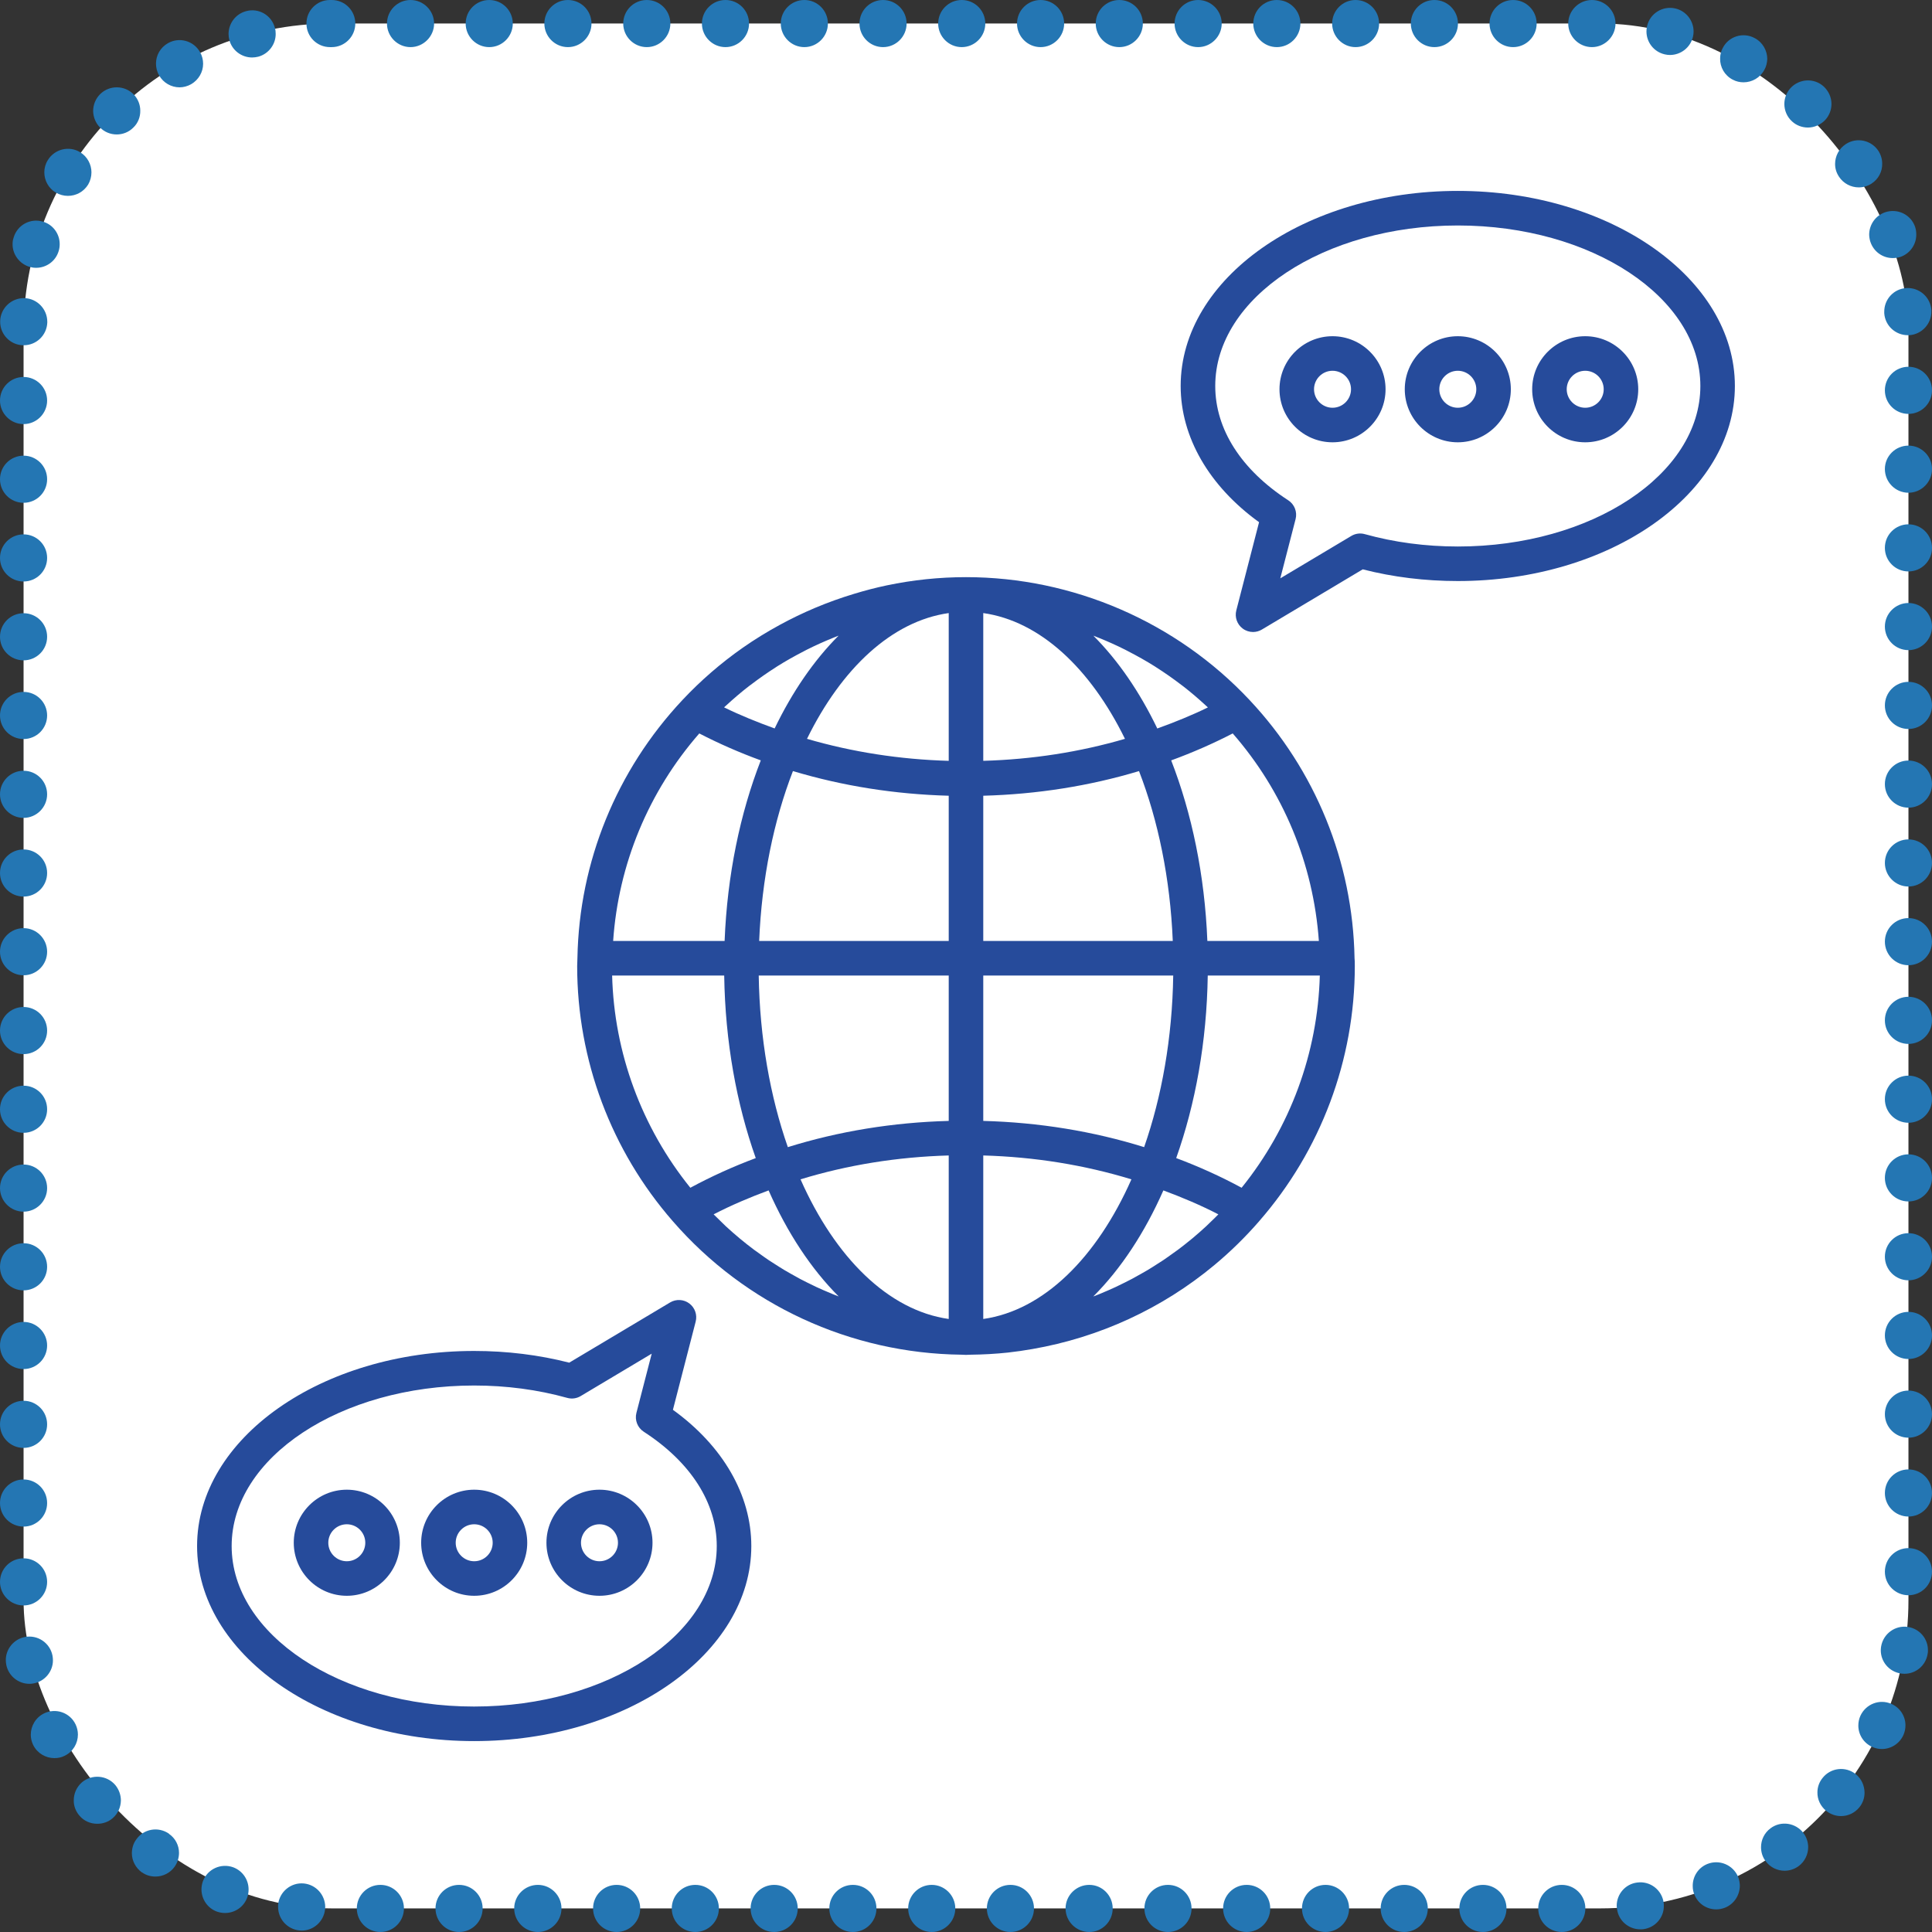 <?xml version="1.0" encoding="UTF-8"?><svg id="Capa_2" xmlns="http://www.w3.org/2000/svg" width="123" height="123" viewBox="0 0 123 123"><rect x="0" y="0" width="123" height="123" fill="#333333" stroke="none"/><defs><style>.cls-1{fill:none;}.cls-2{fill:#fff;}.cls-3{fill:#2476b3;}.cls-4{fill:#264b9b;}</style></defs><g id="Capa_2_copia"><rect class="cls-2" x="1.501" y="1.497" width="120" height="120" rx="19.622" ry="19.622"/><path class="cls-3" d="m97.931,121.5c0-.83.67-1.5,1.5-1.5h0c.83,0,1.5.67,1.5,1.5h0c0,.83-.67,1.5-1.5,1.5h0c-.83,0-1.5-.67-1.5-1.5Zm-5.021,0c0-.83.67-1.5,1.5-1.5h0c.83,0,1.5.67,1.5,1.5h0c0,.83-.67,1.5-1.5,1.5h0c-.83,0-1.5-.67-1.5-1.5Zm-5.01,0c0-.83.67-1.5,1.5-1.5h0c.83,0,1.5.67,1.5,1.5h0c0,.83-.67,1.5-1.5,1.5h0c-.83,0-1.5-.67-1.5-1.5Zm-5.01,0c0-.83.67-1.5,1.5-1.5h0c.819,0,1.5.67,1.5,1.5h0c0,.83-.681,1.5-1.5,1.5h0c-.83,0-1.5-.67-1.5-1.5Zm-5.021,0c0-.83.67-1.5,1.5-1.5h0c.83,0,1.5.67,1.5,1.5h0c0,.83-.67,1.5-1.5,1.5h0c-.83,0-1.5-.67-1.5-1.5Zm-5.01,0c0-.83.67-1.5,1.5-1.5h0c.83,0,1.5.67,1.5,1.5h0c0,.83-.67,1.5-1.5,1.5h0c-.83,0-1.5-.67-1.5-1.5Zm-5.02,0c0-.83.68-1.5,1.51-1.5h0c.82,0,1.49.67,1.49,1.5h0c0,.83-.67,1.5-1.49,1.5h0c-.83,0-1.51-.67-1.51-1.5Zm-5.011,0c0-.83.67-1.5,1.5-1.5h0c.83,0,1.5.67,1.5,1.5h0c0,.83-.67,1.5-1.5,1.5h0c-.83,0-1.5-.67-1.5-1.5Zm-5.01,0c0-.83.67-1.5,1.5-1.5h0c.82,0,1.5.67,1.5,1.5h0c0,.83-.68,1.5-1.5,1.5h0c-.83,0-1.5-.67-1.5-1.5Zm-5.02,0c0-.83.67-1.5,1.5-1.5h0c.83,0,1.5.67,1.5,1.5h0c0,.83-.67,1.5-1.5,1.5h0c-.83,0-1.5-.67-1.5-1.5Zm-5.011,0c0-.83.67-1.5,1.5-1.5h0c.83,0,1.5.67,1.5,1.5h0c0,.83-.67,1.5-1.5,1.5h0c-.83,0-1.5-.67-1.5-1.5Zm-5.02,0c0-.83.67-1.5,1.5-1.5h0c.83,0,1.5.67,1.5,1.5h0c0,.83-.67,1.5-1.5,1.5h0c-.83,0-1.5-.67-1.5-1.5Zm-5.01,0c0-.83.67-1.5,1.5-1.5h0c.83,0,1.5.67,1.5,1.5h0c0,.83-.67,1.5-1.5,1.5h0c-.83,0-1.5-.67-1.5-1.5Zm-5.021,0c0-.83.681-1.5,1.51-1.5h0c.82,0,1.5.67,1.5,1.5h0c0,.83-.68,1.5-1.5,1.5h0c-.829,0-1.51-.67-1.51-1.5Zm-5.01,0c0-.83.67-1.5,1.5-1.5h0c.83,0,1.5.67,1.5,1.5h0c0,.83-.67,1.5-1.5,1.5h0c-.83,0-1.5-.67-1.5-1.5Zm-5.01,0c0-.83.67-1.5,1.5-1.5h0c.83,0,1.5.67,1.5,1.5h0c0,.83-.67,1.5-1.5,1.5h0c-.83,0-1.5-.67-1.5-1.5Zm-3.66,1.4c-.771-.08-1.351-.73-1.351-1.49h0v-.15h0c.08-.82.82-1.43,1.641-1.35h0c.78.08,1.35.73,1.359,1.49h0c0,.05-.01.1-.01.15h0c-.08.78-.729,1.36-1.49,1.36h0c-.05,0-.1-.01-.149-.01Zm83.89-1.37c-.01-.07-.02-.13-.02-.2h0c0-.74.55-1.39,1.31-1.48h0c.82-.11,1.57.47,1.681,1.29h0c.01.06.01.13.01.19h0c.01.74-.54,1.39-1.3,1.49h0c-.07.01-.131.01-.2.01h0c-.74,0-1.391-.55-1.48-1.3Zm-89.14.17h0c-.601-.22-.98-.8-.98-1.41h0c0-.17.03-.35.091-.52h0c.289-.78,1.149-1.17,1.93-.89h0c.609.23.979.8.979,1.41h0c0,.18-.029.35-.09.52h0c-.22.61-.8.98-1.41.98h0c-.17,0-.35-.03-.52-.09Zm94.07-1.08c-.08-.18-.11-.36-.11-.54h0c-.01-.6.34-1.17.93-1.41h0c.771-.31,1.641.06,1.96.82h0c.07.18.101.37.11.55h0c0,.6-.35,1.17-.94,1.41h0c-.18.07-.37.11-.56.11h0c-.6,0-1.16-.35-1.39-.94Zm-98.841-1.42v.01h0c-.409-.3-.64-.76-.64-1.22h0c0-.3.08-.61.271-.87h0c.47-.69,1.409-.85,2.09-.38v.01c.41.28.64.74.64,1.21h0c0,.3-.09.61-.27.87h0c-.29.42-.761.64-1.23.64h0c-.3,0-.6-.08-.86-.27Zm103.381-.7c-.211-.27-.301-.59-.301-.9h0c0-.46.21-.91.601-1.2h0c.66-.5,1.6-.36,2.1.3h0c.2.27.3.59.3.9h0c0,.45-.21.91-.6,1.2h0c-.271.2-.59.3-.9.3h0c-.46,0-.91-.21-1.199-.6Zm-107.36-2.91h0c-.25-.29-.37-.64-.36-.98h0c0-.43.181-.84.521-1.14h0c.63-.53,1.58-.46,2.12.17h0c.239.29.359.64.359.99h0c-.01.42-.18.83-.529,1.13h0c-.28.24-.631.35-.971.35h0c-.43,0-.85-.17-1.14-.52Zm111.21-.3c-.37-.3-.57-.74-.561-1.18h0c0-.33.11-.65.33-.92h0c.511-.65,1.46-.76,2.11-.24h0c.37.3.56.74.56,1.19h0c0,.32-.109.65-.329.92h0c-.301.37-.73.56-1.171.56h0c-.329,0-.659-.11-.939-.33ZM2.11,111.09c-.1-.21-.15-.43-.15-.65h0c0-.56.311-1.1.851-1.36h0c.74-.36,1.64-.05,2,.7h0c.1.21.149.43.149.65h0c0,.56-.31,1.09-.84,1.35h0c-.21.11-.439.15-.66.15h0c-.55,0-1.09-.31-1.35-.84Zm117.09.13c-.56-.25-.89-.79-.89-1.36h0c0-.21.04-.42.13-.62h0c.34-.75,1.22-1.1,1.98-.76h0c.56.25.89.79.89,1.36h0c0,.21-.04.42-.13.62h0c-.25.56-.8.89-1.37.89h0c-.2,0-.41-.04-.61-.13ZM.4,105.99c-.02-.11-.03-.21-.03-.31H.37c0-.69.5-1.32,1.21-1.46h0c.811-.16,1.601.37,1.761,1.18h0c.02.11.029.21.029.31h0c0,.69-.5,1.32-1.21,1.46h0c-.1.02-.189.03-.29.03h0c-.699,0-1.33-.5-1.47-1.21Zm120.6.55c-.739-.12-1.27-.76-1.26-1.49h0c0-.08.01-.15.021-.23h0c.14-.82.91-1.37,1.72-1.24h0c.74.12,1.27.76,1.26,1.49h0c0,.08,0,.15-.02.23h0c-.12.74-.75,1.26-1.471,1.26h0c-.09,0-.17-.01-.25-.02ZM0,100.71c0-.83.671-1.5,1.5-1.5h0c.83,0,1.5.67,1.5,1.5h0c0,.82-.67,1.5-1.5,1.5h0c-.829,0-1.5-.68-1.5-1.5Zm120-.65c0-.83.671-1.5,1.5-1.5h0c.83,0,1.5.67,1.5,1.5h0c0,.83-.67,1.5-1.5,1.5h0c-.829,0-1.5-.67-1.5-1.5ZM0,95.69c0-.83.671-1.5,1.5-1.5h0c.83,0,1.5.67,1.5,1.5h0c0,.83-.67,1.5-1.5,1.5h0c-.829,0-1.5-.67-1.5-1.5Zm120-.64c0-.83.671-1.5,1.5-1.5h0c.83,0,1.5.67,1.5,1.5h0c0,.83-.67,1.5-1.5,1.5h0c-.829,0-1.5-.67-1.5-1.5ZM0,90.68c0-.83.671-1.5,1.5-1.5h0c.83,0,1.5.67,1.5,1.5h0c0,.83-.67,1.5-1.5,1.5h0c-.829,0-1.5-.67-1.5-1.5Zm120-.65c0-.82.671-1.5,1.5-1.5h0c.83,0,1.5.68,1.5,1.5h0c0,.83-.67,1.5-1.5,1.5h0c-.829,0-1.5-.67-1.5-1.5ZM0,85.66c0-.82.671-1.5,1.5-1.5h0c.83,0,1.5.68,1.5,1.5h0c0,.83-.67,1.5-1.5,1.5h0c-.829,0-1.5-.67-1.5-1.5Zm120-.64c0-.83.671-1.5,1.5-1.5h0c.83,0,1.5.67,1.5,1.5h0c0,.83-.67,1.5-1.5,1.5h0c-.829,0-1.5-.67-1.5-1.5ZM0,80.65c0-.83.671-1.5,1.5-1.5h0c.83,0,1.5.67,1.5,1.5h0c0,.83-.67,1.5-1.5,1.5h0c-.829,0-1.5-.67-1.5-1.5Zm120-.64c0-.83.671-1.5,1.5-1.5h0c.83,0,1.5.67,1.5,1.5h0c0,.82-.67,1.5-1.5,1.5h0c-.829,0-1.5-.68-1.5-1.5ZM0,75.64c0-.83.671-1.5,1.5-1.5h0c.83,0,1.5.67,1.5,1.5h0c0,.82-.67,1.5-1.5,1.5h0c-.829,0-1.5-.68-1.5-1.5Zm120-.65c0-.83.671-1.5,1.5-1.5h0c.83,0,1.5.67,1.5,1.5h0c0,.83-.67,1.5-1.5,1.5h0c-.829,0-1.5-.67-1.5-1.5ZM0,70.62c0-.83.671-1.5,1.5-1.5h0c.83,0,1.5.67,1.5,1.5h0c0,.83-.67,1.5-1.5,1.5h0c-.829,0-1.5-.67-1.5-1.5Zm120-.64c0-.83.671-1.5,1.5-1.5h0c.83,0,1.5.67,1.5,1.5h0c0,.83-.67,1.5-1.5,1.5h0c-.829,0-1.5-.67-1.5-1.5ZM0,65.61c0-.83.671-1.5,1.5-1.5h0c.83,0,1.5.67,1.5,1.5h0c0,.83-.67,1.5-1.5,1.5h0c-.829,0-1.5-.67-1.5-1.5Zm120-.65c0-.83.671-1.5,1.5-1.5h0c.83,0,1.5.67,1.5,1.5h0c0,.83-.67,1.5-1.5,1.5h0c-.829,0-1.5-.67-1.5-1.5ZM0,60.59c0-.82.671-1.5,1.5-1.5h0c.83,0,1.5.68,1.5,1.5h0c0,.83-.67,1.5-1.5,1.5h0c-.829,0-1.5-.67-1.5-1.5Zm120-.64c0-.83.671-1.5,1.5-1.5h0c.83,0,1.5.67,1.5,1.5h0c0,.83-.67,1.5-1.5,1.5h0c-.829,0-1.5-.67-1.5-1.5ZM0,55.58c0-.83.671-1.5,1.5-1.5h0c.83,0,1.5.67,1.5,1.5h0c0,.83-.67,1.5-1.5,1.5h0c-.829,0-1.5-.67-1.5-1.5Zm120-.64c0-.83.671-1.5,1.5-1.5h0c.83,0,1.5.67,1.5,1.5h0c0,.82-.67,1.5-1.5,1.5h0c-.829,0-1.5-.68-1.5-1.5ZM0,50.57c0-.83.671-1.5,1.5-1.5h0c.83,0,1.5.67,1.5,1.5h0c0,.82-.67,1.5-1.5,1.5h0c-.829,0-1.5-.68-1.5-1.5Zm120-.65c0-.83.671-1.5,1.5-1.5h0c.83,0,1.5.67,1.5,1.5h0c0,.83-.67,1.5-1.5,1.5h0c-.829,0-1.5-.67-1.5-1.5ZM0,45.55c0-.83.671-1.5,1.5-1.5h0c.83,0,1.5.67,1.5,1.5h0c0,.83-.67,1.5-1.5,1.5h0c-.829,0-1.5-.67-1.5-1.5Zm120-.64c0-.83.671-1.5,1.5-1.5h0c.83,0,1.5.67,1.5,1.5h0c0,.83-.67,1.5-1.5,1.5h0c-.829,0-1.5-.67-1.5-1.5ZM0,40.54c0-.83.671-1.5,1.5-1.5h0c.83,0,1.5.67,1.5,1.5h0c0,.83-.67,1.5-1.5,1.5h0c-.829,0-1.5-.67-1.5-1.5Zm120-.65c0-.82.671-1.5,1.5-1.5h0c.83,0,1.5.68,1.5,1.5h0c0,.83-.67,1.5-1.5,1.5h0c-.829,0-1.5-.67-1.5-1.5ZM0,35.52c0-.83.671-1.5,1.5-1.5h0c.83,0,1.5.67,1.5,1.5h0c0,.83-.67,1.5-1.5,1.5h0c-.829,0-1.5-.67-1.5-1.5Zm120-.64c0-.83.671-1.5,1.5-1.5h0c.83,0,1.5.67,1.5,1.5h0c0,.83-.67,1.5-1.5,1.5h0c-.829,0-1.5-.67-1.5-1.5ZM0,30.51c0-.83.671-1.5,1.5-1.5h0c.83,0,1.5.67,1.5,1.5h0c0,.83-.67,1.5-1.5,1.5h0c-.829,0-1.5-.67-1.5-1.5Zm120-.65c0-.82.671-1.49,1.5-1.49h0c.83,0,1.5.67,1.5,1.49h0c0,.83-.67,1.51-1.5,1.51h0c-.829,0-1.5-.68-1.5-1.51ZM0,25.5c0-.83.671-1.5,1.5-1.5h0c.83,0,1.5.67,1.5,1.5h0c0,.82-.67,1.5-1.5,1.5h0c-.829,0-1.5-.68-1.5-1.5Zm120-.65c0-.83.671-1.5,1.5-1.5h0c.83,0,1.5.67,1.5,1.5h0c0,.83-.67,1.5-1.5,1.5h0c-.829,0-1.5-.67-1.5-1.5ZM1.46,21.98c-.81-.02-1.46-.7-1.449-1.51H.011v-.04H.011c.029-.82.72-1.47,1.55-1.45h0c.81.03,1.45.7,1.45,1.51h0v.04h0c-.03.81-.69,1.45-1.5,1.45h-.051Zm118.5-2.04h0v-.08h0c-.01-.8.601-1.47,1.4-1.52h0c.83-.05,1.54.57,1.6,1.4h0v.08h0c.011.79-.6,1.46-1.399,1.52h-.101c-.789,0-1.449-.61-1.5-1.4ZM1.881,16.99c-.66-.2-1.091-.81-1.08-1.46h0c0-.13.02-.27.069-.41h0c.23-.79,1.061-1.25,1.86-1.01h0c.66.19,1.08.8,1.07,1.45h0c0,.14-.021.28-.061.41h0c-.189.66-.79,1.08-1.439,1.08h0c-.141,0-.28-.02-.42-.06Zm117.199-1.59v.01c-.05-.16-.08-.33-.08-.49h0c.011-.62.4-1.2,1.03-1.41h0c.79-.26,1.641.16,1.9.95h0c.05.16.069.32.069.48h0c0,.63-.399,1.21-1.02,1.42h0c-.16.05-.32.07-.48.07h0c-.63,0-1.21-.4-1.42-1.03ZM3.551,12.26c-.471-.28-.73-.78-.73-1.29h0c0-.26.07-.53.22-.77h0c.431-.71,1.351-.94,2.061-.51h0c.46.28.72.78.72,1.28h0c0,.27-.07.54-.21.78h0c-.29.47-.78.72-1.29.72h0c-.26,0-.53-.07-.77-.21Zm113.529-1.01c-.17-.25-.25-.53-.25-.81h0c0-.49.24-.98.69-1.27h0c.689-.45,1.62-.25,2.07.44h0c.159.25.239.53.239.81h0c.011.49-.229.98-.68,1.27h0c-.25.16-.53.24-.81.24h0c-.49,0-.971-.24-1.261-.68ZM6.36,8.11c-.28-.29-.42-.66-.43-1.03h0c0-.4.149-.8.46-1.1h0c.59-.57,1.54-.56,2.12.03h0c.279.29.42.66.42,1.03h0c.01.4-.141.8-.45,1.09h0c-.29.29-.67.43-1.05.43h0c-.391,0-.78-.15-1.07-.45Zm107.73-.38c-.33-.3-.49-.71-.49-1.11h0c0-.36.13-.72.39-1.01h0c.561-.61,1.51-.66,2.12-.1h0c.32.3.49.7.49,1.11h0c0,.36-.13.72-.391,1.01h0c-.3.32-.71.49-1.109.49h0c-.36,0-.73-.13-1.01-.39ZM10.131,4.8c-.141-.24-.2-.5-.2-.75h0c0-.52.27-1.02.76-1.3h0c.72-.41,1.63-.16,2.04.56h0c.14.24.2.5.2.75h0c0,.52-.28,1.02-.76,1.3h0c-.23.13-.49.2-.74.2h0c-.521,0-1.03-.28-1.3-.76Zm100.18.27c-.521-.27-.811-.8-.8-1.34h0c0-.23.05-.47.17-.68h0c.38-.74,1.29-1.02,2.02-.63h0c.521.27.811.8.811,1.34h0c-.011.23-.061.47-.181.68h0c-.27.51-.79.8-1.33.8h0c-.229,0-.47-.05-.689-.17ZM14.601,2.55c-.03-.13-.05-.26-.05-.38h0c0-.67.439-1.28,1.12-1.46h0c.8-.22,1.619.26,1.829,1.06h0c.04.13.051.25.051.38h0c.01.66-.44,1.28-1.11,1.46h0c-.13.03-.26.05-.39.05h0c-.66,0-1.271-.44-1.45-1.11Zm91.38.91h0c-.69-.16-1.16-.77-1.16-1.46h0c0-.11.01-.22.04-.34h0c.18-.8.99-1.31,1.8-1.12h0c.69.16,1.16.78,1.16,1.46h0c0,.11-.01.23-.04.34h0c-.16.69-.78,1.16-1.46,1.16h0c-.11,0-.22-.01-.34-.04ZM19.511,1.51c-.011-.83.66-1.51,1.489-1.51h.12c.83,0,1.5.67,1.5,1.5h0c0,.82-.67,1.5-1.5,1.5h-.109c-.83,0-1.5-.67-1.5-1.49Zm80.33-.01c0-.83.68-1.5,1.51-1.5h0c.82,0,1.5.67,1.5,1.5h0c0,.82-.68,1.5-1.5,1.5h0c-.83,0-1.51-.68-1.51-1.5Zm-5.011,0c0-.83.67-1.5,1.5-1.5h0c.83,0,1.5.67,1.5,1.5h0c0,.82-.67,1.5-1.5,1.5h0c-.83,0-1.5-.68-1.5-1.5Zm-5.01,0c0-.83.67-1.5,1.5-1.5h0c.83,0,1.5.67,1.5,1.5h0c0,.82-.67,1.5-1.5,1.5h0c-.83,0-1.5-.68-1.5-1.5Zm-5.01,0c0-.83.67-1.5,1.49-1.5h0c.83,0,1.5.67,1.5,1.5h0c0,.82-.67,1.5-1.5,1.5h0c-.82,0-1.49-.68-1.49-1.5Zm-5.021,0c0-.83.67-1.5,1.5-1.5h0c.83,0,1.5.67,1.5,1.5h0c0,.82-.67,1.5-1.5,1.5h0c-.83,0-1.5-.68-1.5-1.5Zm-5.01,0c0-.83.67-1.5,1.5-1.5h0c.82,0,1.5.67,1.5,1.5h0c0,.82-.68,1.5-1.5,1.5h0c-.83,0-1.5-.68-1.5-1.5Zm-5.02,0c0-.83.67-1.5,1.5-1.5h0c.83,0,1.5.67,1.5,1.5h0c0,.82-.67,1.5-1.5,1.5h0c-.83,0-1.5-.68-1.5-1.5Zm-5.011,0c0-.83.671-1.5,1.5-1.5h0c.83,0,1.5.67,1.5,1.5h0c0,.82-.67,1.5-1.5,1.5h0c-.829,0-1.5-.68-1.5-1.5Zm-5.02,0c0-.83.67-1.5,1.5-1.5h0c.83,0,1.5.67,1.5,1.5h0c0,.82-.67,1.5-1.5,1.5h0c-.83,0-1.5-.68-1.5-1.5Zm-5.01,0c0-.83.67-1.5,1.5-1.5h0c.83,0,1.5.67,1.5,1.5h0c0,.82-.67,1.5-1.5,1.5h0c-.83,0-1.5-.68-1.5-1.5Zm-5.011,0c0-.83.671-1.5,1.5-1.5h0c.83,0,1.5.67,1.5,1.5h0c0,.82-.67,1.5-1.5,1.5h0c-.829,0-1.5-.68-1.5-1.5Zm-5.02,0c0-.83.67-1.5,1.5-1.5h0c.83,0,1.5.67,1.5,1.5h0c0,.82-.67,1.5-1.5,1.5h0c-.83,0-1.5-.68-1.5-1.5Zm-5.01,0c0-.83.67-1.5,1.5-1.5h0c.83,0,1.5.67,1.5,1.5h0c0,.82-.67,1.5-1.5,1.5h0c-.83,0-1.5-.68-1.5-1.5Zm-5.021,0c0-.83.67-1.5,1.5-1.5h0c.83,0,1.5.67,1.5,1.5h0c0,.82-.67,1.5-1.5,1.5h0c-.83,0-1.5-.68-1.5-1.5Zm-5.01,0c0-.83.67-1.5,1.5-1.5h0c.83,0,1.5.67,1.5,1.5h0c0,.82-.67,1.5-1.5,1.5h0c-.83,0-1.5-.68-1.5-1.5Zm-5.01,0c0-.83.67-1.5,1.5-1.5h0c.819,0,1.5.67,1.5,1.5h0c0,.82-.681,1.5-1.5,1.5h0c-.83,0-1.5-.68-1.5-1.5Z"/><rect class="cls-1" x="11.001" y="10.997" width="101" height="101"/><path class="cls-4" d="m86.236,60.985c-.113-6.12-2.488-11.953-6.688-16.423-4.66-4.968-11.238-7.818-18.049-7.818-1.703,0-3.391.178-5.038.523-.704.147-1.399.331-2.086.539-.843.254-1.671.552-2.482.893-.77.325-1.523.688-2.258,1.089-.803.438-1.585.917-2.336,1.443-.007.005-.014.009-.02.014-1.379.966-2.664,2.076-3.829,3.318-.001.002-.002.003-.004.005-4.197,4.471-6.571,10.301-6.684,16.402l-.017.529c0,5.98,2.163,11.752,6.089,16.249,4.631,5.333,11.316,8.416,18.378,8.498.095.003.189.012.285.012.094,0,.187-.009.281-.011.801-.009,1.599-.051,2.388-.136.524-.057,1.044-.135,1.562-.225,4.263-.739,8.259-2.578,11.583-5.344,1.017-.846,1.971-1.779,2.852-2.793,0-.001.001-.003.002-.004,3.926-4.499,6.088-10.267,6.088-16.245,0-.203-.002-.406-.018-.513Zm-7.188,14.633c-1.333-.72-2.727-1.352-4.166-1.889,1.224-3.445,1.946-7.404,2.009-11.623h7.135c-.134,4.936-1.883,9.675-4.979,13.512Zm-2.044,2.244c-.072.068-.141.14-.214.207-.288.266-.582.525-.882.775-.03.025-.061.047-.09.072-.269.222-.543.439-.822.647-.106.079-.215.153-.322.23-.207.149-.413.298-.624.44-.129.086-.26.167-.391.251-.194.125-.388.25-.586.368-.141.085-.286.165-.429.246-.192.109-.384.218-.578.321-.15.079-.301.155-.452.231-.193.097-.387.193-.582.284-.156.073-.313.142-.47.211-.196.086-.393.17-.591.251-.122.05-.245.097-.369.144,1.753-1.751,3.271-4.053,4.463-6.753,1.202.446,2.38.943,3.501,1.524-.184.188-.373.37-.563.551Zm-24.576,4.279c-.152-.067-.305-.134-.456-.205-.202-.094-.402-.193-.601-.293-.145-.073-.291-.145-.434-.221-.202-.107-.401-.22-.6-.334-.136-.078-.273-.153-.407-.234-.207-.124-.41-.254-.613-.385-.122-.078-.245-.154-.365-.234-.225-.151-.446-.31-.666-.47-.093-.067-.188-.131-.279-.199-.624-.467-1.225-.967-1.801-1.5-.068-.063-.132-.129-.199-.193-.194-.184-.386-.371-.574-.562,1.12-.58,2.297-1.077,3.5-1.524,1.191,2.699,2.709,5,4.461,6.751-.12-.046-.241-.093-.361-.141-.203-.082-.404-.168-.604-.256Zm-7.909-35.447c1.244.643,2.553,1.217,3.916,1.715-1.315,3.376-2.136,7.295-2.303,11.497h-7.096c.335-4.887,2.252-9.509,5.484-13.212Zm1.707-1.776c.469-.431.951-.846,1.453-1.234.041-.031.083-.06.124-.091.515-.393,1.046-.765,1.591-1.112.025-.016.05-.034.075-.05.547-.345,1.111-.661,1.685-.957.069-.035.136-.073.205-.108.555-.279,1.123-.533,1.699-.766.091-.037.181-.074.273-.11.018-.007.037-.012.055-.019-1.565,1.566-2.943,3.57-4.068,5.905-1.11-.401-2.194-.839-3.22-1.342.042-.04.086-.078.129-.118Zm23.716-4.317c.576.233,1.144.486,1.699.766.069.035.136.072.204.107.574.296,1.139.613,1.686.958.024.015.048.032.072.048.547.347,1.079.72,1.595,1.115.04.031.081.059.121.09.503.39.988.806,1.458,1.239.041.038.083.075.124.113-1.026.503-2.111.941-3.222,1.342-1.125-2.336-2.503-4.341-4.069-5.907.019.007.038.012.057.02.092.036.183.074.274.11Zm-7.343-1.57c3.614.512,6.818,3.517,9.021,8.007-2.882.841-5.904,1.311-9.021,1.4v-9.408Zm-2.199,0v9.408c-3.117-.09-6.139-.56-9.023-1.401,2.203-4.491,5.408-7.496,9.023-8.007Zm-9.918,10.059c3.165.95,6.491,1.477,9.918,1.57v9.246h-12.068c.164-3.976.931-7.67,2.15-10.816Zm9.918,13.016v9.256c-3.552.096-6.988.656-10.243,1.67-1.124-3.214-1.791-6.942-1.853-10.925h12.096Zm0,11.456v10.41c-3.846-.544-7.23-3.912-9.435-8.89,3.001-.918,6.165-1.427,9.435-1.52Zm2.199,0c3.267.093,6.429.602,9.433,1.52-2.204,4.977-5.587,8.344-9.433,8.89v-10.41Zm10.241-.531c-3.258-1.014-6.692-1.573-10.241-1.669v-9.256h12.094c-.062,3.983-.729,7.711-1.852,10.925Zm-10.241-13.125v-9.246c3.427-.093,6.753-.619,9.916-1.569,1.218,3.145,1.986,6.84,2.149,10.815h-12.066Zm-16.493,2.2c.063,4.219.786,8.178,2.009,11.624-1.441.537-2.834,1.17-4.165,1.888-3.101-3.844-4.852-8.594-4.979-13.512h7.134Zm30.76-2.2c-.167-4.202-.989-8.12-2.303-11.496,1.364-.498,2.674-1.073,3.918-1.716,3.215,3.683,5.129,8.281,5.484,13.212h-7.098Z"/><path class="cls-4" d="m92.813,12.154c-9.73,0-17.646,5.571-17.646,12.419,0,3.25,1.809,6.375,4.991,8.672l-1.449,5.616c-.111.432.049.888.406,1.155.194.146.427.22.659.22.194,0,.39-.052.563-.156l6.421-3.833c1.934.495,3.968.745,6.054.745,9.727,0,17.639-5.571,17.639-12.419s-7.912-12.419-17.639-12.419Zm0,22.639c-2.053,0-4.046-.265-5.924-.787-.29-.082-.6-.04-.858.115l-4.522,2.699.974-3.771c.118-.458-.07-.94-.467-1.198-2.997-1.944-4.648-4.529-4.648-7.277,0-5.635,6.93-10.219,15.446-10.219s15.439,4.584,15.439,10.219-6.927,10.219-15.439,10.219Z"/><path class="cls-4" d="m84.834,21.405c-1.861,0-3.376,1.515-3.376,3.377s1.515,3.377,3.376,3.377,3.377-1.515,3.377-3.377-1.515-3.377-3.377-3.377Zm0,4.554c-.648,0-1.177-.528-1.177-1.177s.528-1.177,1.177-1.177,1.178.528,1.178,1.177-.528,1.177-1.178,1.177Z"/><path class="cls-4" d="m92.81,21.405c-1.861,0-3.376,1.515-3.376,3.377s1.515,3.377,3.376,3.377,3.377-1.515,3.377-3.377-1.515-3.377-3.377-3.377Zm0,4.554c-.648,0-1.177-.528-1.177-1.177s.528-1.177,1.177-1.177,1.178.528,1.178,1.177-.528,1.177-1.178,1.177Z"/><path class="cls-4" d="m100.922,21.405c-1.862,0-3.377,1.515-3.377,3.377s1.515,3.377,3.377,3.377,3.376-1.515,3.376-3.377-1.515-3.377-3.376-3.377Zm0,4.554c-.649,0-1.178-.528-1.178-1.177s.528-1.177,1.178-1.177,1.177.528,1.177,1.177-.528,1.177-1.177,1.177Z"/><path class="cls-4" d="m42.841,89.755l1.449-5.616c.111-.432-.049-.888-.406-1.155-.356-.268-.841-.292-1.223-.064l-6.421,3.833c-1.933-.494-3.967-.745-6.054-.745-9.727,0-17.639,5.571-17.639,12.419s7.912,12.419,17.639,12.419,17.646-5.571,17.646-12.419c0-3.25-1.809-6.375-4.991-8.672Zm-12.654,18.891c-8.513,0-15.439-4.584-15.439-10.219s6.927-10.219,15.439-10.219c2.054,0,4.047.265,5.924.787.289.082.601.04.858-.115l4.522-2.699-.974,3.771c-.118.458.07.94.467,1.198,2.997,1.944,4.648,4.529,4.648,7.277,0,5.635-6.93,10.219-15.446,10.219Z"/><path class="cls-4" d="m38.166,94.841c-1.862,0-3.377,1.515-3.377,3.377s1.515,3.377,3.377,3.377,3.376-1.515,3.376-3.377-1.515-3.377-3.376-3.377Zm0,4.555c-.649,0-1.178-.528-1.178-1.177s.528-1.177,1.178-1.177,1.177.528,1.177,1.177-.528,1.177-1.177,1.177Z"/><path class="cls-4" d="m30.19,94.841c-1.862,0-3.377,1.515-3.377,3.377s1.515,3.377,3.377,3.377,3.376-1.515,3.376-3.377-1.515-3.377-3.376-3.377Zm0,4.555c-.649,0-1.178-.528-1.178-1.177s.528-1.177,1.178-1.177,1.177.528,1.177,1.177-.528,1.177-1.177,1.177Z"/><path class="cls-4" d="m22.079,94.841c-1.862,0-3.377,1.515-3.377,3.377s1.515,3.377,3.377,3.377,3.376-1.515,3.376-3.377-1.515-3.377-3.376-3.377Zm0,4.555c-.649,0-1.178-.528-1.178-1.177s.528-1.177,1.178-1.177,1.177.528,1.177,1.177-.528,1.177-1.177,1.177Z"/></g></svg>